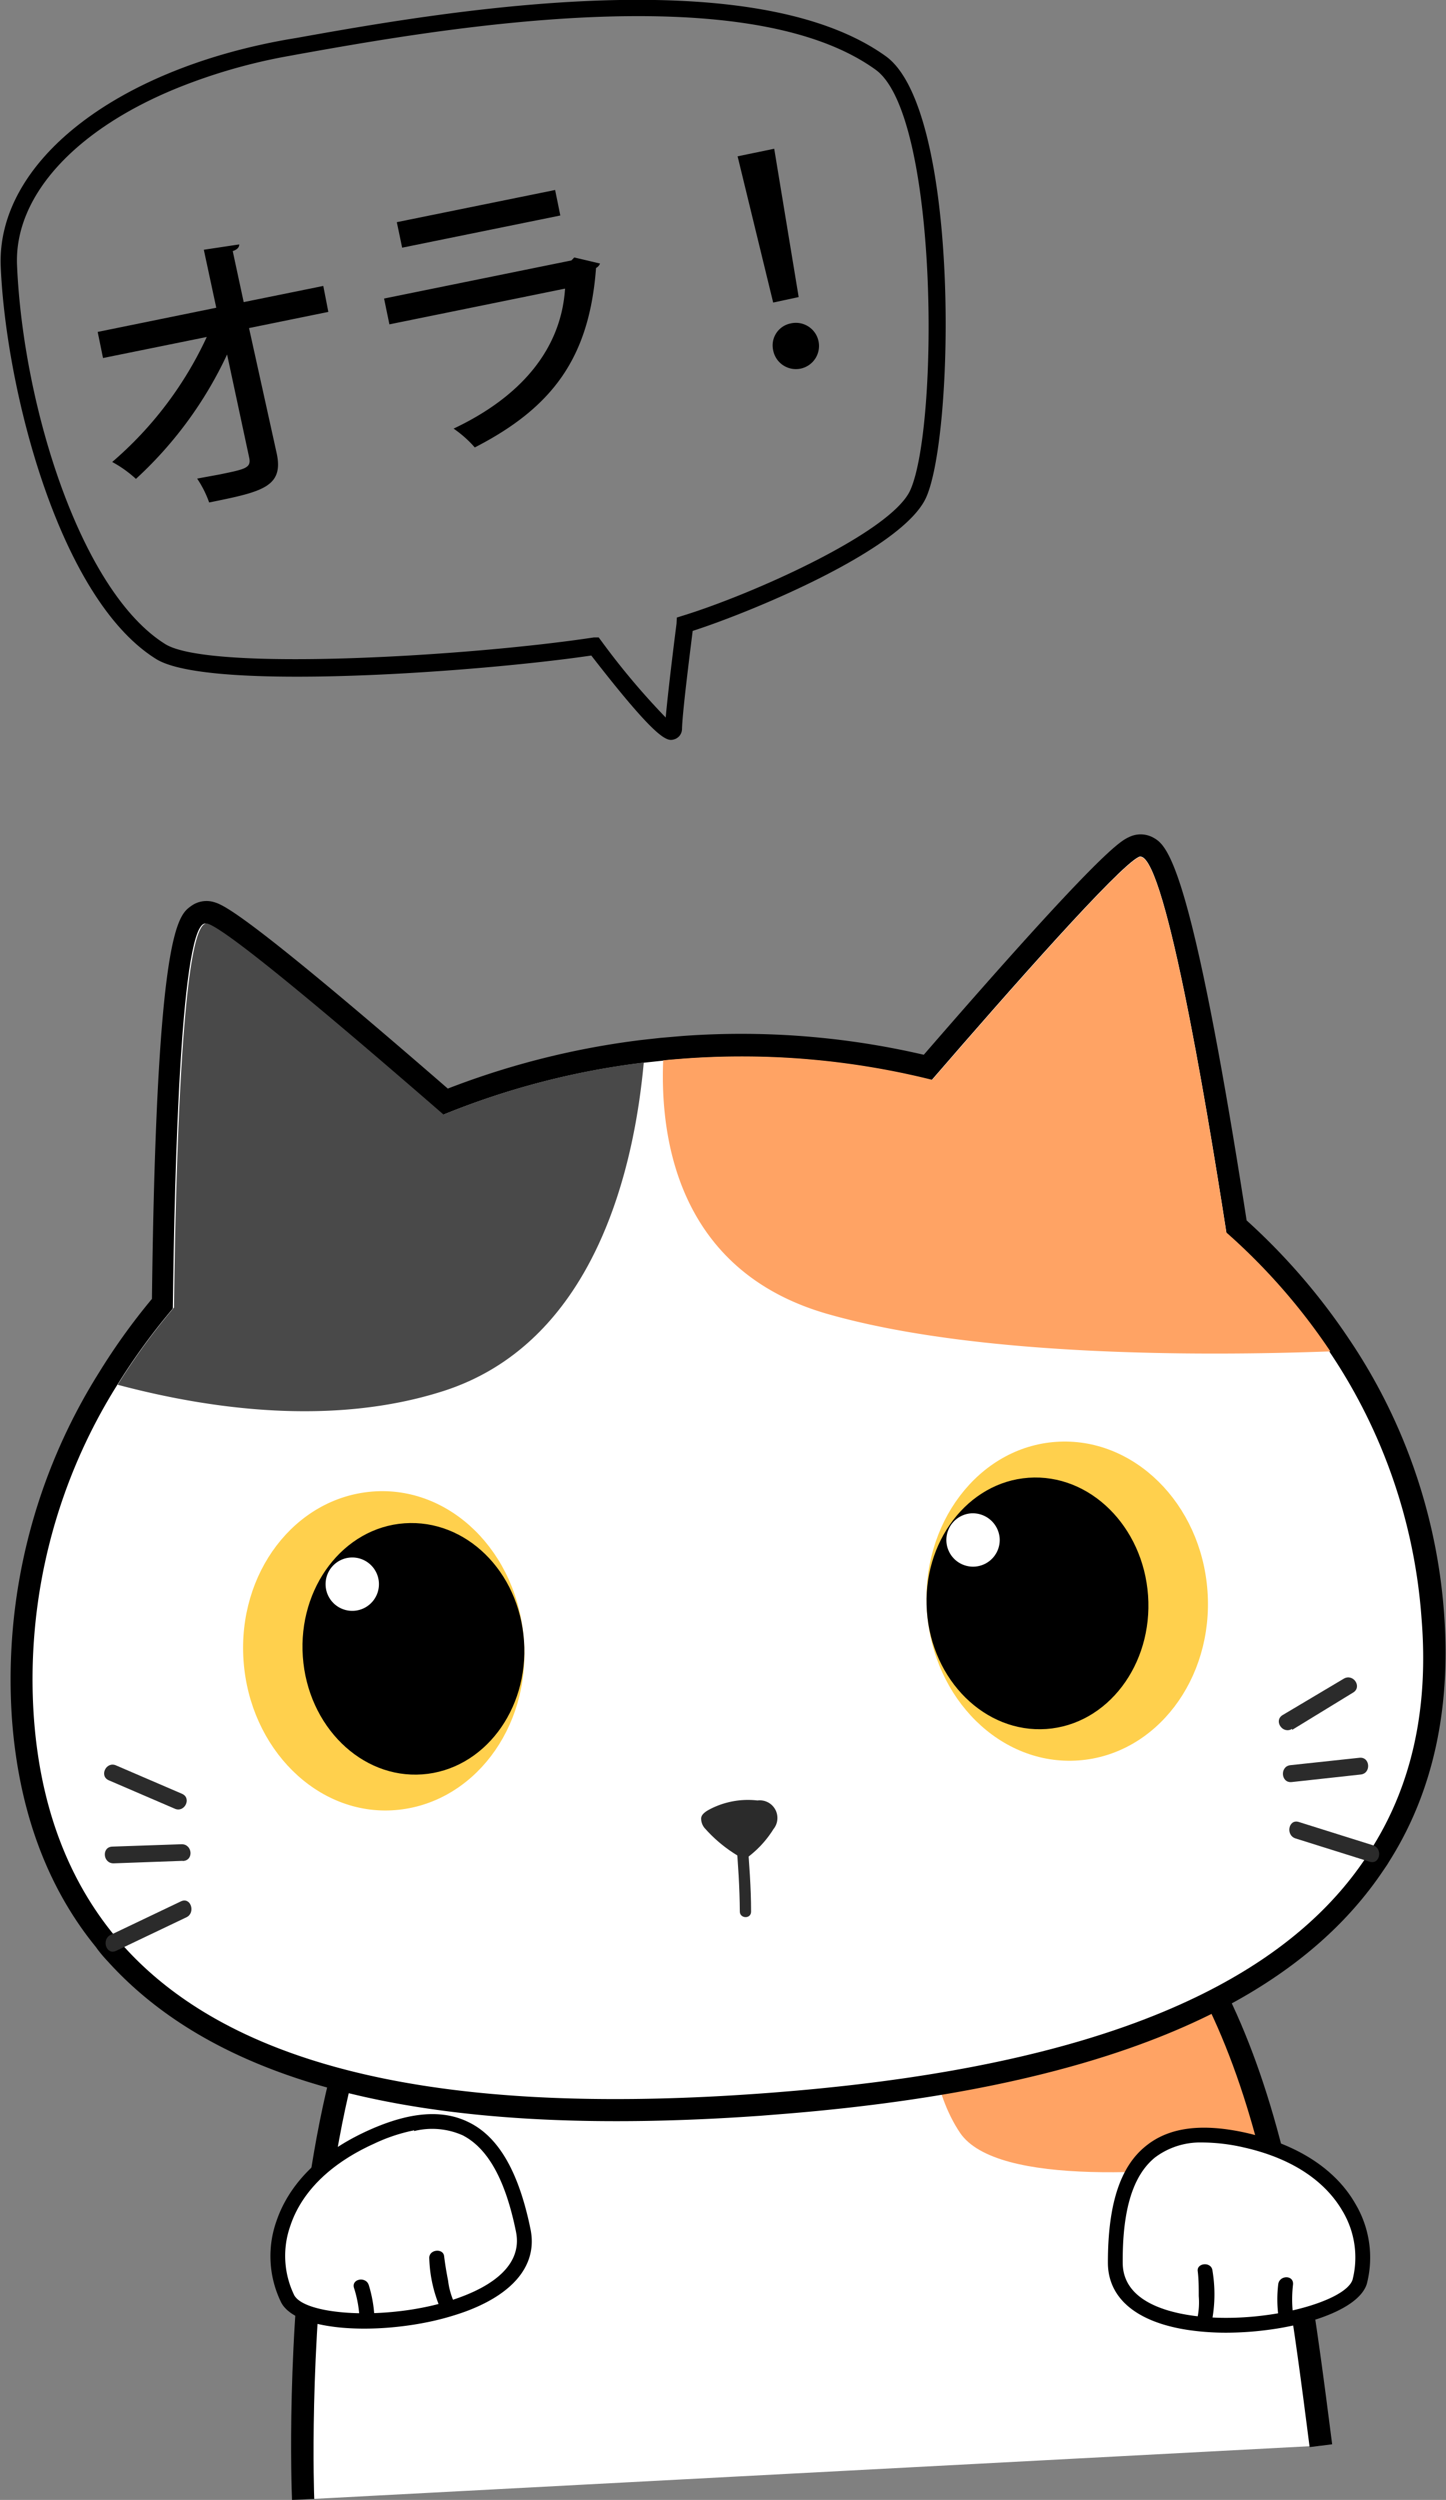 <svg xmlns="http://www.w3.org/2000/svg" id="White_Background" data-name="White Background" viewBox="0 0 97.55 168.56"><rect x="0" y="0" width="97.55" height="168.56" fill="#808080" stroke="none"/><defs><style>.cls-1{fill:#fff;}.cls-2{fill:#ffa364;}.cls-3{fill:#494949;}.cls-4{fill:#ffd04d;}.cls-5{fill:#2b2b2b;}</style></defs><path class="cls-1" d="M340.44,273.26l-68.65,3.63s-1.63-40,13.44-44.59c8.8-2.7,32.85-4.72,38.08-1.18a27.07,27.07,0,0,1,4.64,4c4.73,5,7.45,11.54,9.26,18.87A173.09,173.09,0,0,1,340.44,273.26Z" transform="translate(-251.34 -108.36)"></path><path class="cls-2" d="M337.21,254c-7.1.94-18.64,1.83-21.11-1.84-3.62-5.39-2-16.14,0-17.26.84-.48,6.09-.4,11.85.23C332.68,240.08,335.4,246.62,337.21,254Z" transform="translate(-251.34 -108.36)"></path><path d="M339.69,273.36c-2.09-16.28-4.25-33.11-16.8-41.61-4.77-3.23-28.26-1.55-37.44,1.26-14.35,4.4-12.93,43.46-12.91,43.85l-1.5.06c-.07-1.65-1.47-40.61,14-45.34,8.67-2.65,33.06-4.91,38.72-1.07,13.11,8.88,15.32,26.05,17.45,42.66Z" transform="translate(-251.34 -108.36)"></path><path class="cls-3" d="M341.09,199.48h0a41.27,41.27,0,0,0-7-8c-1.43-9.2-4.27-26.07-5.91-25.29-1.39.66-8.61,8.84-13.93,15h0a52.92,52.92,0,0,0-16.66-1.44c-.5,0-1,.07-1.49.13l-1.3.14a52.44,52.44,0,0,0-13.5,3.51c-6.14-5.33-14.44-12.41-15.91-12.87-1.73-.53-2.16,16.56-2.27,25.88h0a43.31,43.31,0,0,0-3.8,5.21,37.33,37.33,0,0,0-5.63,22.36c.43,6.12,2.31,10.93,5.34,14.64.24.31.49.6.76.89,8.39,9.27,24.46,11.2,42.77,9.9s33.84-5.45,40.88-15.74h0c.22-.32.43-.64.63-1,2.51-4.12,3.71-9.17,3.28-15.35A36.86,36.86,0,0,0,341.09,199.48Z" transform="translate(-251.34 -108.36)"></path><path d="M304.52,250.87l-1.89.15c-21.87,1.55-36.26-1.85-44-10.39-.29-.31-.57-.63-.83-1-3.31-4.06-5.22-9.27-5.66-15.46A38.86,38.86,0,0,1,258,200.94a42.82,42.82,0,0,1,3.59-5c.3-24.79,1.76-25.85,2.63-26.48a1.77,1.77,0,0,1,1.57-.27c.61.19,2,.63,15.76,12.57a54.52,54.52,0,0,1,13-3.27l1.35-.15,1.52-.13a54.39,54.39,0,0,1,16.24,1.27c11.94-13.77,13.26-14.4,13.83-14.67a1.77,1.77,0,0,1,1.6,0c.95.51,2.54,1.35,6.35,25.84a42.86,42.86,0,0,1,6.87,7.94h0a38,38,0,0,1,6.46,18.69c.44,6.24-.73,11.7-3.49,16.23l-.37.6h0l-.3.44C338.34,243.83,325.21,249.15,304.52,250.87ZM264.13,197.6a42,42,0,0,0-3.57,4.92A35.88,35.88,0,0,0,255.15,224a24,24,0,0,0,5,13.8c.23.29.46.56.7.82,7.08,7.82,20.68,10.9,41.56,9.41,20.46-1.44,33.38-6.25,39.45-14.66h0l.31-.45c.2-.29.39-.59.58-.89,2.43-4,3.46-8.86,3.06-14.47a35.1,35.1,0,0,0-6-17.23h0a39,39,0,0,0-6.77-7.71l-.4-.36-.09-.54c-2.47-16-4-21.51-4.66-23.41-1.37,1.3-4.68,4.76-12.56,13.86l-.7.81-.9-.36a51.22,51.22,0,0,0-16.09-1.38l-1.44.13-1.27.14a50.78,50.78,0,0,0-13.12,3.41l-.86.35-.7-.6c-9.06-7.89-12.83-10.85-14.39-12-.55,2.61-1.14,9.88-1.3,23.83v.72Z" transform="translate(-251.34 -108.36)"></path><path class="cls-1" d="M344,232.79c-.2.34-.41.66-.63,1h0c-7,10.29-22.63,14.44-40.88,15.74s-34.38-.63-42.77-9.9c-.27-.29-.52-.58-.76-.89-3-3.71-4.91-8.52-5.34-14.64a37.33,37.33,0,0,1,5.63-22.36,43.31,43.31,0,0,1,3.8-5.21h0a47.63,47.63,0,0,1,18.18-13,52.44,52.44,0,0,1,13.5-3.51l1.3-.14c.5-.06,1-.09,1.49-.13a52.92,52.92,0,0,1,16.66,1.44,47.61,47.61,0,0,1,19.84,10.3,41,41,0,0,1,7,8,36.86,36.86,0,0,1,6.22,18C347.74,223.62,346.54,228.67,344,232.79Z" transform="translate(-251.34 -108.36)"></path><path class="cls-4" d="M286.69,219c.42,5.93-3.47,11-8.7,11.41s-9.8-4.14-10.22-10.07,3.47-11,8.7-11.41S286.27,213,286.69,219Z" transform="translate(-251.34 -108.36)"></path><path d="M286.69,219c.33,4.67-2.74,8.7-6.86,9s-7.73-3.26-8.06-7.93,2.74-8.71,6.86-9S286.36,214.29,286.69,219Z" transform="translate(-251.34 -108.36)"></path><path class="cls-4" d="M313.87,217c.42,5.93,5,10.44,10.23,10.06s9.12-5.48,8.7-11.41-5-10.44-10.23-10.07S313.45,211.1,313.87,217Z" transform="translate(-251.34 -108.36)"></path><path d="M313.87,217c.33,4.67,3.94,8.23,8.06,7.94s7.19-4.33,6.86-9-3.94-8.23-8.06-7.94S313.54,212.36,313.87,217Z" transform="translate(-251.34 -108.36)"></path><path class="cls-1" d="M288,189.47l-25,12.91s0-2.39,0-5.86c.11-9.32.54-26.41,2.27-25.88,1.47.46,9.77,7.54,15.91,12.87C285.07,186.83,288,189.47,288,189.47Z" transform="translate(-251.34 -108.36)"></path><path class="cls-1" d="M334.93,197.27,308.37,188s2.57-3,5.86-6.86c5.32-6.15,12.54-14.33,13.93-15,1.64-.78,4.48,16.09,5.91,25.29C334.6,194.91,334.93,197.27,334.93,197.27Z" transform="translate(-251.34 -108.36)"></path><path class="cls-5" d="M301.57,233.74a9.46,9.46,0,0,1-2.64-2.06,1,1,0,0,1-.29-.7c0-.28.31-.48.57-.62a5.57,5.57,0,0,1,3.23-.6,1.19,1.19,0,0,1,1.08,1.93,7,7,0,0,1-1.95,2.05Z" transform="translate(-251.34 -108.36)"></path><path class="cls-5" d="M301,232.41c.13,1.61.24,3.22.25,4.84,0,.48.76.52.76,0,0-1.62-.13-3.23-.25-4.84,0-.48-.79-.52-.76,0Z" transform="translate(-251.34 -108.36)"></path><path class="cls-5" d="M338.47,228.52l4.66-.51c.73-.07.65-1.21-.08-1.13l-4.66.5c-.72.08-.64,1.21.08,1.14Z" transform="translate(-251.34 -108.36)"></path><path class="cls-5" d="M338.74,232.32l5,1.57c.7.22.91-.9.22-1.11l-5-1.57c-.69-.22-.91.89-.22,1.11Z" transform="translate(-251.34 -108.36)"></path><path class="cls-5" d="M338.51,225l4.12-2.52c.62-.38,0-1.31-.64-.93L337.87,224c-.63.38,0,1.32.64.93Z" transform="translate(-251.34 -108.36)"></path><path class="cls-5" d="M263.65,233.83,259,234c-.73,0-.81-1.11-.08-1.13l4.68-.16c.73,0,.82,1.1.08,1.13Z" transform="translate(-251.34 -108.36)"></path><path class="cls-5" d="M263.93,237.63l-4.76,2.27c-.66.31-1-.76-.38-1.07l4.76-2.27c.66-.31,1,.76.38,1.07Z" transform="translate(-251.34 -108.36)"></path><path class="cls-5" d="M263.12,230.31l-4.44-1.91c-.67-.29-.17-1.31.5-1l4.44,1.91c.67.29.17,1.31-.5,1Z" transform="translate(-251.34 -108.36)"></path><path class="cls-1" d="M318.78,212.08a1.8,1.8,0,1,1-1.93-1.68A1.82,1.82,0,0,1,318.78,212.08Z" transform="translate(-251.34 -108.36)"></path><path class="cls-1" d="M276.9,215.05a1.8,1.8,0,1,1-1.93-1.67A1.8,1.8,0,0,1,276.9,215.05Z" transform="translate(-251.34 -108.36)"></path><path class="cls-2" d="M341.09,199.48c-8.67.32-23.81.36-33.91-2.52-9.91-2.83-11.33-11.51-11.1-17.1.49-.06,1-.09,1.48-.13a53,53,0,0,1,16.67,1.44c5.32-6.15,12.54-14.33,13.93-15,1.64-.78,4.48,16.09,5.91,25.29A41.27,41.27,0,0,1,341.09,199.48Z" transform="translate(-251.34 -108.36)"></path><path class="cls-3" d="M294.77,180c-.63,6.93-3.21,18.88-13.57,22.17-7.4,2.35-15.6,1.24-21.92-.44a43.31,43.31,0,0,1,3.8-5.21h0c.11-9.32.54-26.41,2.27-25.88,1.47.46,9.77,7.54,15.91,12.87A52.44,52.44,0,0,1,294.77,180Z" transform="translate(-251.34 -108.36)"></path><path class="cls-1" d="M343.07,262.2c.8-2.61-.37-7.89-7.73-9.54-6.43-1.43-8.8,1.78-8.76,8.27S342.11,265.33,343.07,262.2Z" transform="translate(-251.34 -108.36)"></path><path d="M331.54,265.47c-3.51-.52-5.45-2.13-5.46-4.54,0-3.9.81-6.47,2.56-7.87,1.56-1.27,3.79-1.56,6.81-.88,4.32,1,6.36,3.1,7.3,4.73a7.1,7.1,0,0,1,.8,5.44h0c-.6,1.93-5,3.2-9.05,3.29A17.67,17.67,0,0,1,331.54,265.47Zm-2.28-11.64c-1.49,1.21-2.2,3.52-2.18,7.09,0,2.38,2.51,3.25,4.6,3.56,4.6.68,10.43-.86,10.91-2.42h0a6.1,6.1,0,0,0-.7-4.65c-.85-1.45-2.69-3.37-6.66-4.26a12.7,12.7,0,0,0-2.83-.33A5.06,5.06,0,0,0,329.26,253.83Z" transform="translate(-251.34 -108.36)"></path><path d="M337.57,264.4a8.45,8.45,0,0,1,0-2c.06-.64,1.06-.67,1,0a8.53,8.53,0,0,0,0,2c.09.63-.91.65-1,0Z" transform="translate(-251.34 -108.36)"></path><path d="M332.1,264.74a5.09,5.09,0,0,0,.11-1.56c0-.57,0-1.13-.07-1.69s.95-.66,1,0a9.62,9.62,0,0,1-.07,3.51c-.21.6-1.18.37-1-.24Z" transform="translate(-251.34 -108.36)"></path><path class="cls-1" d="M270.76,263.41c-1.32-2.39-1.26-7.8,5.61-10.92,6-2.72,9-.06,10.27,6.3S272.34,266.28,270.76,263.41Z" transform="translate(-251.34 -108.36)"></path><path d="M279.85,265c-4,.75-8.56.4-9.53-1.37h0a7.08,7.08,0,0,1-.34-5.48c.6-1.79,2.15-4.3,6.18-6.13,2.82-1.28,5.06-1.45,6.85-.54,2,1,3.34,3.37,4.12,7.19.48,2.36-1.09,4.34-4.42,5.56A18.37,18.37,0,0,1,279.85,265Zm-.57-13a11.53,11.53,0,0,0-2.7.9c-3.71,1.68-5.12,3.93-5.65,5.53a6.06,6.06,0,0,0,.26,4.69h0c.79,1.43,6.81,1.75,11.18.14,2-.73,4.25-2.09,3.78-4.42-.71-3.5-1.89-5.62-3.59-6.5A5.06,5.06,0,0,0,279.28,252.05Z" transform="translate(-251.34 -108.36)"></path><path d="M276.59,264.44a8.77,8.77,0,0,0-.37-2c-.19-.61-1.18-.43-1,.18a7.87,7.87,0,0,1,.37,2c0,.64,1,.45,1-.18Z" transform="translate(-251.34 -108.36)"></path><path d="M282,263.65a4.93,4.93,0,0,1-.43-1.51c-.11-.55-.2-1.1-.27-1.66s-1.06-.45-1,.18a9.24,9.24,0,0,0,.78,3.42c.33.55,1.23.12.9-.43Z" transform="translate(-251.34 -108.36)"></path><path d="M296.86,158.2h0c-.48.15-1,.33-5.63-5.64-7.46,1.1-25.78,2.45-29.35.24-6.56-4.07-10.14-18.19-10.49-26.45-.3-7,7.63-13.25,19.29-15.32l.71-.12c9.11-1.63,30.44-5.43,39.72,1.25,5,3.63,4.63,25.47,2.71,29.74-1.58,3.53-11.86,7.75-15.75,9-.27,2.15-.69,5.52-.72,6.59A.74.74,0,0,1,296.86,158.2Zm-33.47-43.94c-6.86,2.76-11.11,7.25-10.9,12h0c.41,9.56,4.33,22,10,25.53,3,1.87,20.55.82,28.91-.45l.33,0,.2.27a49.13,49.13,0,0,0,4.32,5.13c.14-1.58.5-4.54.73-6.33L297,150l.35-.11c4.7-1.44,14.12-5.63,15.4-8.48,1.93-4.3,1.92-25.28-2.34-28.35-8.88-6.41-29.89-2.66-38.85-1.06l-.71.13A37.91,37.91,0,0,0,263.39,114.26Z" transform="translate(-251.34 -108.36)"></path><path d="M273.49,129.39l-5.35,1.09L270,138.9c.51,2.31-1,2.62-4.55,3.34a7.15,7.15,0,0,0-.81-1.61l1.52-.28c1.7-.35,2.12-.43,2-1.09l-1.5-7a26.65,26.65,0,0,1-6.15,8.39,7.94,7.94,0,0,0-1.6-1.14,24.83,24.83,0,0,0,6.38-8.43l-7,1.42-.36-1.76,8-1.63-.84-3.91,2.39-.36c0,.19-.13.35-.44.45l.74,3.44,5.37-1.09Z" transform="translate(-251.34 -108.36)"></path><path d="M291.82,126.13a.6.6,0,0,1-.27.3c-.45,6-2.88,9.38-8.18,12.1a7.64,7.64,0,0,0-1.43-1.27c4.64-2.19,7.26-5.43,7.52-9.44l-11.85,2.41-.36-1.74,12.64-2.57.19-.2Zm-2.68-3.24-10.67,2.17-.36-1.72,10.68-2.17Z" transform="translate(-251.34 -108.36)"></path><path d="M303.5,128.76l-2.4-9.86,2.47-.51,1.65,10Zm0,3.22a1.51,1.51,0,0,1,1.17-1.81,1.56,1.56,0,1,1-1.17,1.81Z" transform="translate(-251.34 -108.36)"></path></svg>